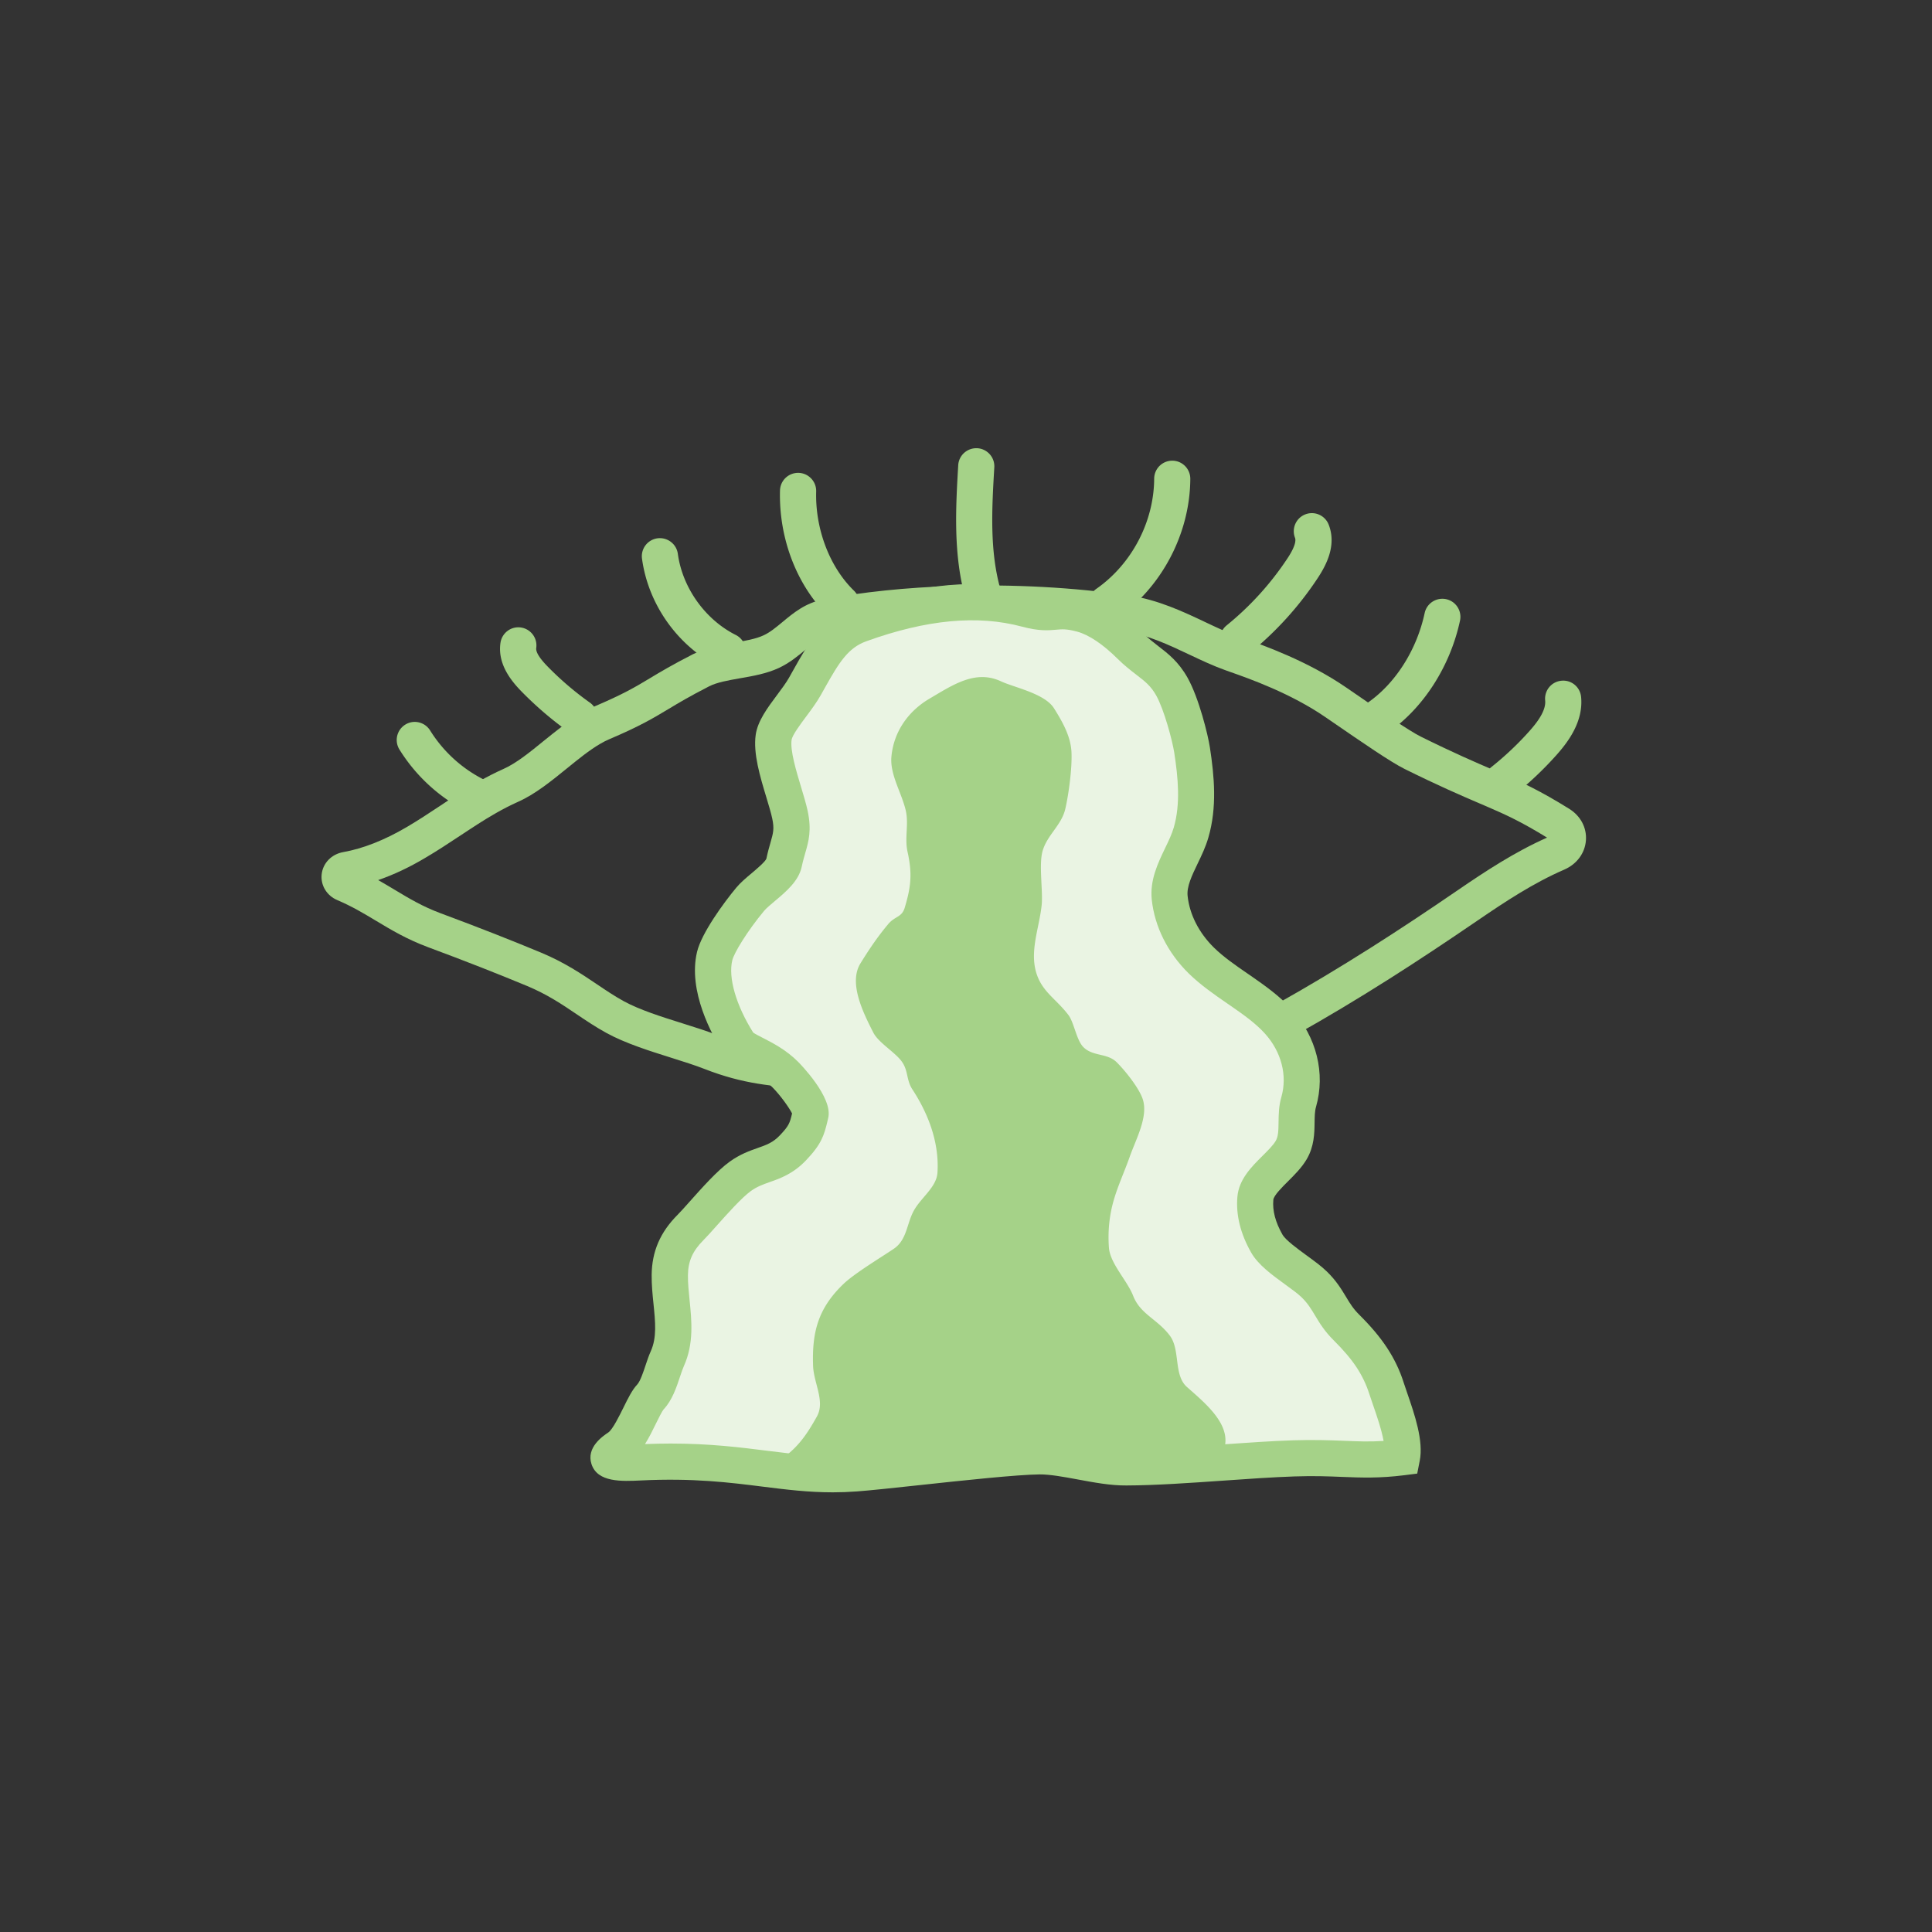 <?xml version="1.0" encoding="UTF-8"?> <svg xmlns="http://www.w3.org/2000/svg" version="1.1" id="Layer_1" x="0" y="0" viewBox="0 0 400 400" style="enable-background:new 0 0 400 400" xml:space="preserve"><rect x="0" y="0" width="400" height="400" fill="#333333" stroke="none"/><style>.st9{fill:#a5d288}</style><path class="st9" d="M205.67 231.14h-.29c-5.87-.01-12.79-1.57-18.9-2.94-3.8-.85-7.38-1.66-10.27-2.01-3.32-.4-6.27-.61-9.11-.8-7.07-.49-13.18-.91-21.31-4.1-1.89-.74-4.24-1.48-6.74-2.27-4.49-1.41-9.58-3.01-13.5-5.16-2.22-1.22-4.21-2.56-6.14-3.86-3-2.03-6.1-4.12-10.27-5.86-6.06-2.52-12.95-5.23-20.5-8.03-4.42-1.65-7.64-3.58-10.75-5.45-2.56-1.54-4.98-2.99-8.07-4.31-2.19-.93-3.48-3.09-3.22-5.36.26-2.31 2.06-4.15 4.46-4.57 4.1-.73 8.53-2.47 13.16-5.19 2.32-1.36 4.62-2.88 6.85-4.36 1.32-.88 2.64-1.75 3.98-2.6 2.37-1.51 5.56-3.45 9.17-5.06 2.66-1.18 5.48-3.47 8.46-5.9l1.78-1.43c2.71-2.16 5.64-4.35 8.73-5.67 5.97-2.55 8.32-3.96 11.3-5.75 2.19-1.32 4.68-2.81 8.98-5.01 2.64-1.35 5.62-1.87 8.49-2.37 2.33-.41 4.53-.79 6.15-1.55 1.35-.63 2.58-1.66 3.9-2.75 2.22-1.85 4.74-3.95 8.44-4.67 7.89-1.52 17.2-2.49 26.9-2.79 12.47-.39 25.09.29 36.49 1.98 5.89.87 11.09 3.32 15.67 5.49 2.35 1.11 4.56 2.16 6.68 2.91l.92.33c4.4 1.55 13.57 4.78 21.65 10.34l1.02.7c5.88 4.05 11.96 8.24 14.36 9.43 6.93 3.43 11.45 5.37 15.08 6.93l1.69.73c4.2 1.82 7.89 3.51 13.97 7.29 2.36 1.47 3.66 3.91 3.47 6.53-.2 2.67-1.89 4.94-4.52 6.08-6.35 2.75-12.28 6.67-17.81 10.45-6.55 4.48-12.51 8.43-18.23 12.06-6.83 4.33-13.24 8.17-19.59 11.72-3.56 1.99-7.68 2.96-11.66 3.9-2.93.69-5.69 1.34-8.04 2.34-2.15.92-4.1 2.15-6.17 3.46-3.48 2.2-7.07 4.48-11.86 5.38-8.29 1.55-16.81 1.77-24.8 1.77zM78.3 182.21c1.2.68 2.33 1.36 3.45 2.03 2.95 1.77 5.73 3.45 9.5 4.85 7.64 2.84 14.63 5.58 20.77 8.14 4.86 2.03 8.43 4.44 11.58 6.56 1.87 1.26 3.63 2.45 5.55 3.5 3.27 1.79 7.78 3.21 12.14 4.58 2.62.82 5.09 1.6 7.23 2.44 7.05 2.77 12.36 3.13 19.08 3.6 2.94.2 5.98.41 9.5.84 3.26.4 7.03 1.24 11.02 2.14 6.01 1.36 12.22 2.76 17.26 2.76 7.68-.04 15.92-.19 23.72-1.64 3.37-.63 6.08-2.35 9.22-4.34 2.23-1.41 4.53-2.87 7.24-4.03 2.94-1.25 6.15-2.01 9.25-2.74 3.64-.86 7.07-1.67 9.72-3.15 6.23-3.49 12.52-7.26 19.24-11.51 5.65-3.58 11.54-7.48 18.01-11.91 5.68-3.89 11.78-7.92 18.52-10.91-5.31-3.27-8.5-4.73-12.38-6.4l-1.68-.72c-3.71-1.59-8.33-3.58-15.44-7.1-2.88-1.43-8.63-5.39-15.29-9.97l-1.02-.7c-7.26-5-15.79-8.01-19.89-9.45l-.95-.34c-2.46-.88-4.84-2-7.36-3.19-4.31-2.04-8.78-4.15-13.57-4.86-10.97-1.62-23.13-2.28-35.16-1.9-9.31.29-18.21 1.21-25.72 2.66-1.81.35-3.25 1.55-5.07 3.06-1.55 1.29-3.3 2.75-5.53 3.79-2.53 1.17-5.32 1.66-8.03 2.13-2.44.43-4.75.83-6.38 1.66-4.06 2.08-6.43 3.5-8.52 4.76-3.1 1.86-5.77 3.47-12.22 6.22-2.27.97-4.71 2.8-7 4.63l-1.73 1.4c-3.23 2.62-6.57 5.34-10.13 6.92-3.16 1.41-6.04 3.16-8.2 4.54-1.3.83-2.58 1.68-3.87 2.53-2.31 1.53-4.71 3.11-7.2 4.57-3.26 1.94-6.51 3.46-9.66 4.55zm-5.55-2.76z"></path><path d="M132.55 302.77c-5.52.27-8.98-.11-4.52-3.1 2.87-1.93 4.91-8.65 6.62-10.45 1.75-1.85 2.52-5.75 3.5-7.93 2.47-5.48.44-11.48.51-17.3.05-4.26 1.65-7.21 4.29-9.86 2.14-2.15 7.09-8.29 10.31-10.6 3.96-2.84 7.31-2.13 10.9-5.91 2.85-3.01 2.95-4.2 3.65-7.04.31-1.25-2.91-5.78-5.26-8.13-3.68-3.69-8.55-4.73-9.67-6.49-3.6-5.65-6.23-12.67-4.94-18.04.64-2.67 4.17-7.93 7.34-11.75 1.84-2.22 6.45-4.88 7.01-7.53.91-4.37 2.15-5.68 1.23-9.99-.92-4.31-4-11.61-3.38-16.01.43-3.04 4.48-7.04 6.45-10.5 3.28-5.77 5.64-10.81 11.45-12.91 11.1-4.01 23-6.21 34.52-3.12 5.73 1.54 5.67-.5 11.41 1.04 3.29.88 6.76 3.33 9.96 6.51 3.53 3.51 6.32 4.29 8.67 8.48 1.99 3.54 3.78 10.55 4.17 13.12.86 5.6 1.42 11.52-.2 17.08-1.34 4.6-4.91 8.85-4.43 13.5.5 4.73 2.81 9.32 6.55 12.99 2.36 2.32 5.25 4.27 8.1 6.24 2.85 1.97 5.65 3.96 7.84 6.39 4.27 4.74 5.85 10.97 4.21 16.68-.96 3.33.28 6.88-1.57 10-1.99 3.35-7.07 6.27-7.39 9.93-.29 3.25.68 6.41 2.37 9.38s7.26 5.97 9.85 8.49c3.16 3.08 3.49 5.76 6.61 8.86 1.98 1.97 3.81 4.02 5.29 6.26 1.32 1.99 2.33 4.12 3.03 6.3 1.2 3.79 3.99 10.49 3.22 14.35-8.46 1.06-12.36-.12-22.4.22-10.65.36-24.39 1.83-34.66 1.87-5.81.02-12.84-2.33-17.97-2.29-7.57.06-30.52 2.97-38.06 3.54-14.63 1.1-23.62-3.31-44.61-2.28z" style="fill:#eaf4e3"></path><path class="st9" d="M172.43 308.97c-5.14 0-9.74-.58-14.55-1.18-6.75-.85-14.38-1.81-25.14-1.28-4.01.19-9.01.44-10.27-3.36-1.15-3.47 2.33-5.81 3.48-6.58.9-.61 2.35-3.57 3.13-5.15.96-1.95 1.79-3.64 2.85-4.77.62-.65 1.3-2.68 1.74-4.02.34-1.03.67-2 1.07-2.88 1.27-2.82.94-6.05.56-9.79-.2-1.94-.4-3.94-.38-6 .05-4.86 1.76-8.83 5.38-12.46.62-.62 1.48-1.59 2.47-2.7 2.56-2.87 5.74-6.45 8.32-8.3 2.13-1.53 4.07-2.22 5.78-2.82 1.84-.65 3.17-1.12 4.59-2.62 1.89-1.99 2.05-2.52 2.53-4.53-.6-1.19-2.39-3.73-4.07-5.42-1.62-1.62-3.64-2.66-5.42-3.57-1.99-1.02-3.71-1.91-4.76-3.55-2.28-3.58-7.38-12.79-5.42-20.93.94-3.9 5.54-10.18 8.11-13.27.87-1.05 1.99-1.99 3.18-2.99.97-.82 2.78-2.34 3.06-3.01.26-1.28.58-2.4.84-3.3.58-2.04.83-2.88.37-5.04-.25-1.17-.72-2.72-1.21-4.35-1.29-4.27-2.76-9.1-2.21-12.96.4-2.87 2.45-5.61 4.43-8.26.96-1.28 1.86-2.5 2.47-3.57l.86-1.53c3.07-5.49 5.97-10.67 12.57-13.05 13.99-5.05 26.01-6.1 36.76-3.21 2.23.6 3.14.52 4.4.41 1.56-.13 3.49-.31 7 .63 3.73 1 7.64 3.51 11.63 7.47 1.12 1.11 2.2 1.94 3.23 2.74 2.07 1.59 4.2 3.24 6.07 6.56 2.36 4.21 4.23 11.89 4.61 14.38.92 6 1.52 12.42-.31 18.7-.57 1.96-1.42 3.73-2.25 5.45-1.16 2.41-2.25 4.69-2.05 6.61.4 3.85 2.34 7.66 5.45 10.72 1.97 1.93 4.42 3.63 7.01 5.41l.6.41c3.09 2.14 6.07 4.28 8.49 6.96 5.15 5.71 7.03 13.26 5.03 20.22-.26.9-.27 2.03-.29 3.23-.03 2.21-.07 4.97-1.67 7.65-1.02 1.71-2.46 3.14-3.84 4.52-1.18 1.17-2.96 2.94-3.03 3.82-.2 2.25.42 4.61 1.89 7.2.65 1.14 3.14 2.95 4.96 4.28 1.58 1.15 3.08 2.24 4.25 3.38 1.94 1.89 3 3.66 3.94 5.21.79 1.32 1.48 2.46 2.7 3.67 2.47 2.45 4.3 4.63 5.77 6.85 1.5 2.27 2.67 4.7 3.47 7.23.21.66.47 1.41.75 2.22 1.51 4.38 3.4 9.84 2.58 13.99l-.52 2.65-2.68.34c-5.2.65-8.89.5-12.8.35-2.88-.12-5.85-.24-9.94-.1-4.5.15-9.48.5-14.75.87-6.9.48-14.03.98-20.03 1-3.32.03-6.81-.64-10.17-1.26-2.9-.54-5.68-1.04-7.79-1.03-4.62.04-15.8 1.24-24.78 2.21-5.49.59-10.22 1.1-13.03 1.31-1.75.13-3.41.19-5.02.19zm-33.59-10.1c8.1 0 14.33.78 19.97 1.49 6.19.78 11.53 1.44 18.07.96 2.69-.2 7.6-.73 12.79-1.29 9.62-1.04 20.53-2.22 25.52-2.26 2.79.01 5.95.55 9.21 1.16 3 .56 6.11 1.13 8.72 1.13h.06c5.74-.02 12.75-.51 19.53-.98 5.1-.36 10.38-.73 15.02-.88 4.37-.14 7.62-.01 10.5.1 2.88.12 5.31.22 8.23.03-.43-2.38-1.47-5.38-2.18-7.43-.3-.87-.58-1.68-.81-2.39-.6-1.87-1.47-3.68-2.58-5.38-1.18-1.79-2.71-3.59-4.8-5.67-1.87-1.86-2.92-3.59-3.83-5.12-.81-1.34-1.5-2.5-2.75-3.72-.78-.76-2.06-1.7-3.42-2.68-2.76-2.01-5.62-4.08-7.06-6.63-2.22-3.91-3.17-7.79-2.84-11.55.32-3.59 2.91-6.18 5.21-8.46 1.06-1.06 2.16-2.15 2.7-3.05.55-.92.59-2.09.61-3.92.02-1.56.04-3.33.58-5.19 1.28-4.46.01-9.37-3.39-13.14-1.88-2.09-4.37-3.87-7.19-5.82l-.6-.41c-2.74-1.89-5.57-3.85-8-6.23-4.35-4.27-7.06-9.7-7.65-15.28-.42-4.03 1.26-7.53 2.75-10.63.73-1.51 1.41-2.94 1.81-4.31 1.42-4.88.89-10.32.1-15.47-.39-2.51-2.1-8.93-3.74-11.86-1.12-1.99-2.31-2.91-4.11-4.29-1.16-.9-2.48-1.91-3.94-3.36-2.96-2.94-5.91-4.92-8.29-5.56-2.23-.6-3.14-.52-4.4-.4-1.56.14-3.5.31-7.01-.63-9.21-2.48-19.78-1.49-32.28 3.02-3.79 1.37-5.64 4.41-8.59 9.67l-.88 1.57c-.84 1.47-1.93 2.94-2.98 4.35-1.15 1.54-2.88 3.86-3.01 4.83-.31 2.23.95 6.4 1.96 9.75.54 1.79 1.05 3.48 1.37 4.96.85 3.99.2 6.27-.49 8.67-.23.81-.5 1.72-.74 2.86-.62 2.97-3.24 5.17-5.55 7.11-.88.74-1.8 1.51-2.24 2.04-3.47 4.18-6.21 8.67-6.59 10.24-.87 3.61.79 9.33 4.33 14.96.36.27 1.29.75 1.99 1.1 2.05 1.05 4.85 2.49 7.3 4.95.3.3 7.29 7.37 6.24 11.65l-.15.64c-.7 2.94-1.25 4.76-4.42 8.09-2.66 2.8-5.35 3.76-7.52 4.52-1.42.5-2.64.94-3.91 1.85-1.9 1.37-4.9 4.74-7.09 7.19-1.1 1.24-2.06 2.31-2.75 3-2.24 2.25-3.17 4.36-3.2 7.26-.02 1.64.16 3.35.34 5.16.43 4.21.92 8.98-1.18 13.64-.24.53-.51 1.32-.79 2.17-.77 2.31-1.65 4.94-3.41 6.8-.32.37-1.07 1.9-1.57 2.91-.69 1.41-1.42 2.91-2.28 4.27 1.84-.07 3.61-.11 5.3-.11zm25.33-69.17c0 .01 0 .01-.01.02l.01-.02z"></path><path class="st9" d="M184.56 156.63c-.35 3.7 2.08 7.44 2.95 11.1.69 2.91-.26 5.73.39 8.64 1 4.51.72 7.23-.6 11.6-.6 1.98-2.01 1.68-3.43 3.38-1.43 1.72-3.16 3.94-5.73 8.12-2.49 4.04.55 10.17 2.68 14.33 1.07 2.08 4.41 3.99 5.84 5.92 1.43 1.92.94 3.85 2.24 5.83 1.52 2.32 2.78 4.78 3.69 7.31 1.15 3.23 1.72 6.58 1.5 9.94-.2 3-3.35 5.09-4.87 7.81s-1.41 6.07-4.19 7.95c-2.74 1.85-8.11 5.07-10.42 7.29-5.24 5.04-6.51 9.95-6.27 16.93.13 3.6 2.54 7.36.79 10.49-2.21 3.96-4.21 6.89-8.38 9.49 30.86-2.22 75.35-.88 92.8-3.11 1.15-4.81-3.76-8.93-7.79-12.47-2.84-2.5-1.33-7.72-3.58-10.68-2.6-3.43-6.08-4.4-7.57-8.21-1.24-3.18-4.78-6.7-5.02-9.98-.24-3.29.06-6.59 1-9.84.86-2.98 2.25-5.97 3.3-8.96 1.31-3.72 3.98-8.47 2.64-12.12-.82-2.25-3.52-5.66-5.33-7.46-1.93-1.92-4.86-1.18-6.83-3.07-1.52-1.45-1.95-5.1-3.18-6.73-2.46-3.24-5.29-4.7-6.54-8.41-1.56-4.63.46-9.39 1-14.18.34-2.95-.62-8.49.21-11.37.96-3.31 3.91-5.32 4.69-8.66.73-3.12 1.47-8.75 1.28-11.93s-1.85-6.14-3.62-8.95c-1.92-3.05-8.22-4.29-10.97-5.57-5.31-2.47-9.98.76-14.8 3.59-4.24 2.49-7.38 6.67-7.88 11.98zM203.58 126.97c-1.62 0-3.12-1.07-3.59-2.71-2.69-9.31-2.11-19.21-1.6-27.94.12-2.06 1.87-3.62 3.95-3.52 2.06.12 3.64 1.89 3.52 3.95-.5 8.53-1.01 17.35 1.32 25.43a3.74 3.74 0 0 1-2.56 4.63c-.34.11-.69.16-1.04.16zM285.2 152.37c-1.19 0-2.36-.57-3.09-1.62-1.17-1.7-.74-4.03.97-5.2 5.79-3.98 10.23-10.94 11.88-18.62.43-2.02 2.41-3.3 4.44-2.88 2.02.43 3.31 2.42 2.88 4.44-2.04 9.51-7.63 18.19-14.96 23.22-.65.45-1.39.66-2.12.66zM229.14 128.72a3.746 3.746 0 0 1-2.15-6.81c7.33-5.13 11.92-13.87 11.97-22.81a3.743 3.743 0 0 1 3.74-3.72h.02c2.07.01 3.73 1.7 3.72 3.77-.07 11.33-5.89 22.4-15.17 28.89-.64.47-1.39.68-2.13.68zM256.32 136.13c-1.09 0-2.17-.47-2.91-1.39a3.744 3.744 0 0 1 .55-5.26 61.56 61.56 0 0 0 12.59-13.87c1.77-2.67 1.74-3.81 1.57-4.26-.75-1.93.2-4.1 2.12-4.85 1.93-.76 4.1.2 4.85 2.12 1.68 4.3-.51 8.4-2.3 11.11a68.956 68.956 0 0 1-14.12 15.55c-.69.57-1.52.85-2.35.85zM311.09 165.49a3.74 3.74 0 0 1-2.33-6.67c2.81-2.24 5.45-4.72 7.84-7.4 1.52-1.7 3.52-4.21 3.31-6.4-.2-2.06 1.3-3.89 3.36-4.08 2.07-.22 3.89 1.31 4.08 3.36.5 5.12-2.72 9.36-5.18 12.11a71.256 71.256 0 0 1-8.76 8.26c-.68.55-1.5.82-2.32.82zM174.18 128.72c-.94 0-1.88-.35-2.61-1.06-6.59-6.4-10.35-16.17-10.08-26.12a3.747 3.747 0 0 1 3.74-3.64h.11c2.06.06 3.69 1.78 3.64 3.84-.22 7.78 2.78 15.65 7.82 20.55a3.742 3.742 0 0 1 .07 5.29c-.74.77-1.71 1.14-2.69 1.14zM150.65 138.54c-.56 0-1.13-.13-1.67-.4-8.62-4.32-14.77-12.94-16.06-22.48a3.742 3.742 0 0 1 3.21-4.21c2.04-.26 3.93 1.16 4.21 3.21.95 7.02 5.66 13.62 11.99 16.8 1.85.93 2.59 3.17 1.67 5.02a3.743 3.743 0 0 1-3.35 2.06zM119.96 152.26c-.75 0-1.51-.22-2.16-.69-3.5-2.49-6.8-5.32-9.81-8.39-2.19-2.24-5.02-5.73-4.37-10.11.31-2.04 2.2-3.46 4.25-3.15 2.04.31 3.45 2.21 3.15 4.25-.08.56.25 1.66 2.32 3.78 2.69 2.76 5.65 5.29 8.79 7.52 1.68 1.2 2.08 3.53.88 5.22a3.72 3.72 0 0 1-3.05 1.57z"></path><g><path class="st9" d="M98.04 168.26c-.58 0-1.18-.14-1.73-.43a35.372 35.372 0 0 1-13.61-12.65 3.743 3.743 0 0 1 1.2-5.15c1.75-1.1 4.06-.55 5.15 1.2 2.63 4.22 6.34 7.67 10.73 9.97 1.83.96 2.54 3.22 1.58 5.05a3.74 3.74 0 0 1-3.32 2.01z"></path></g></svg> 